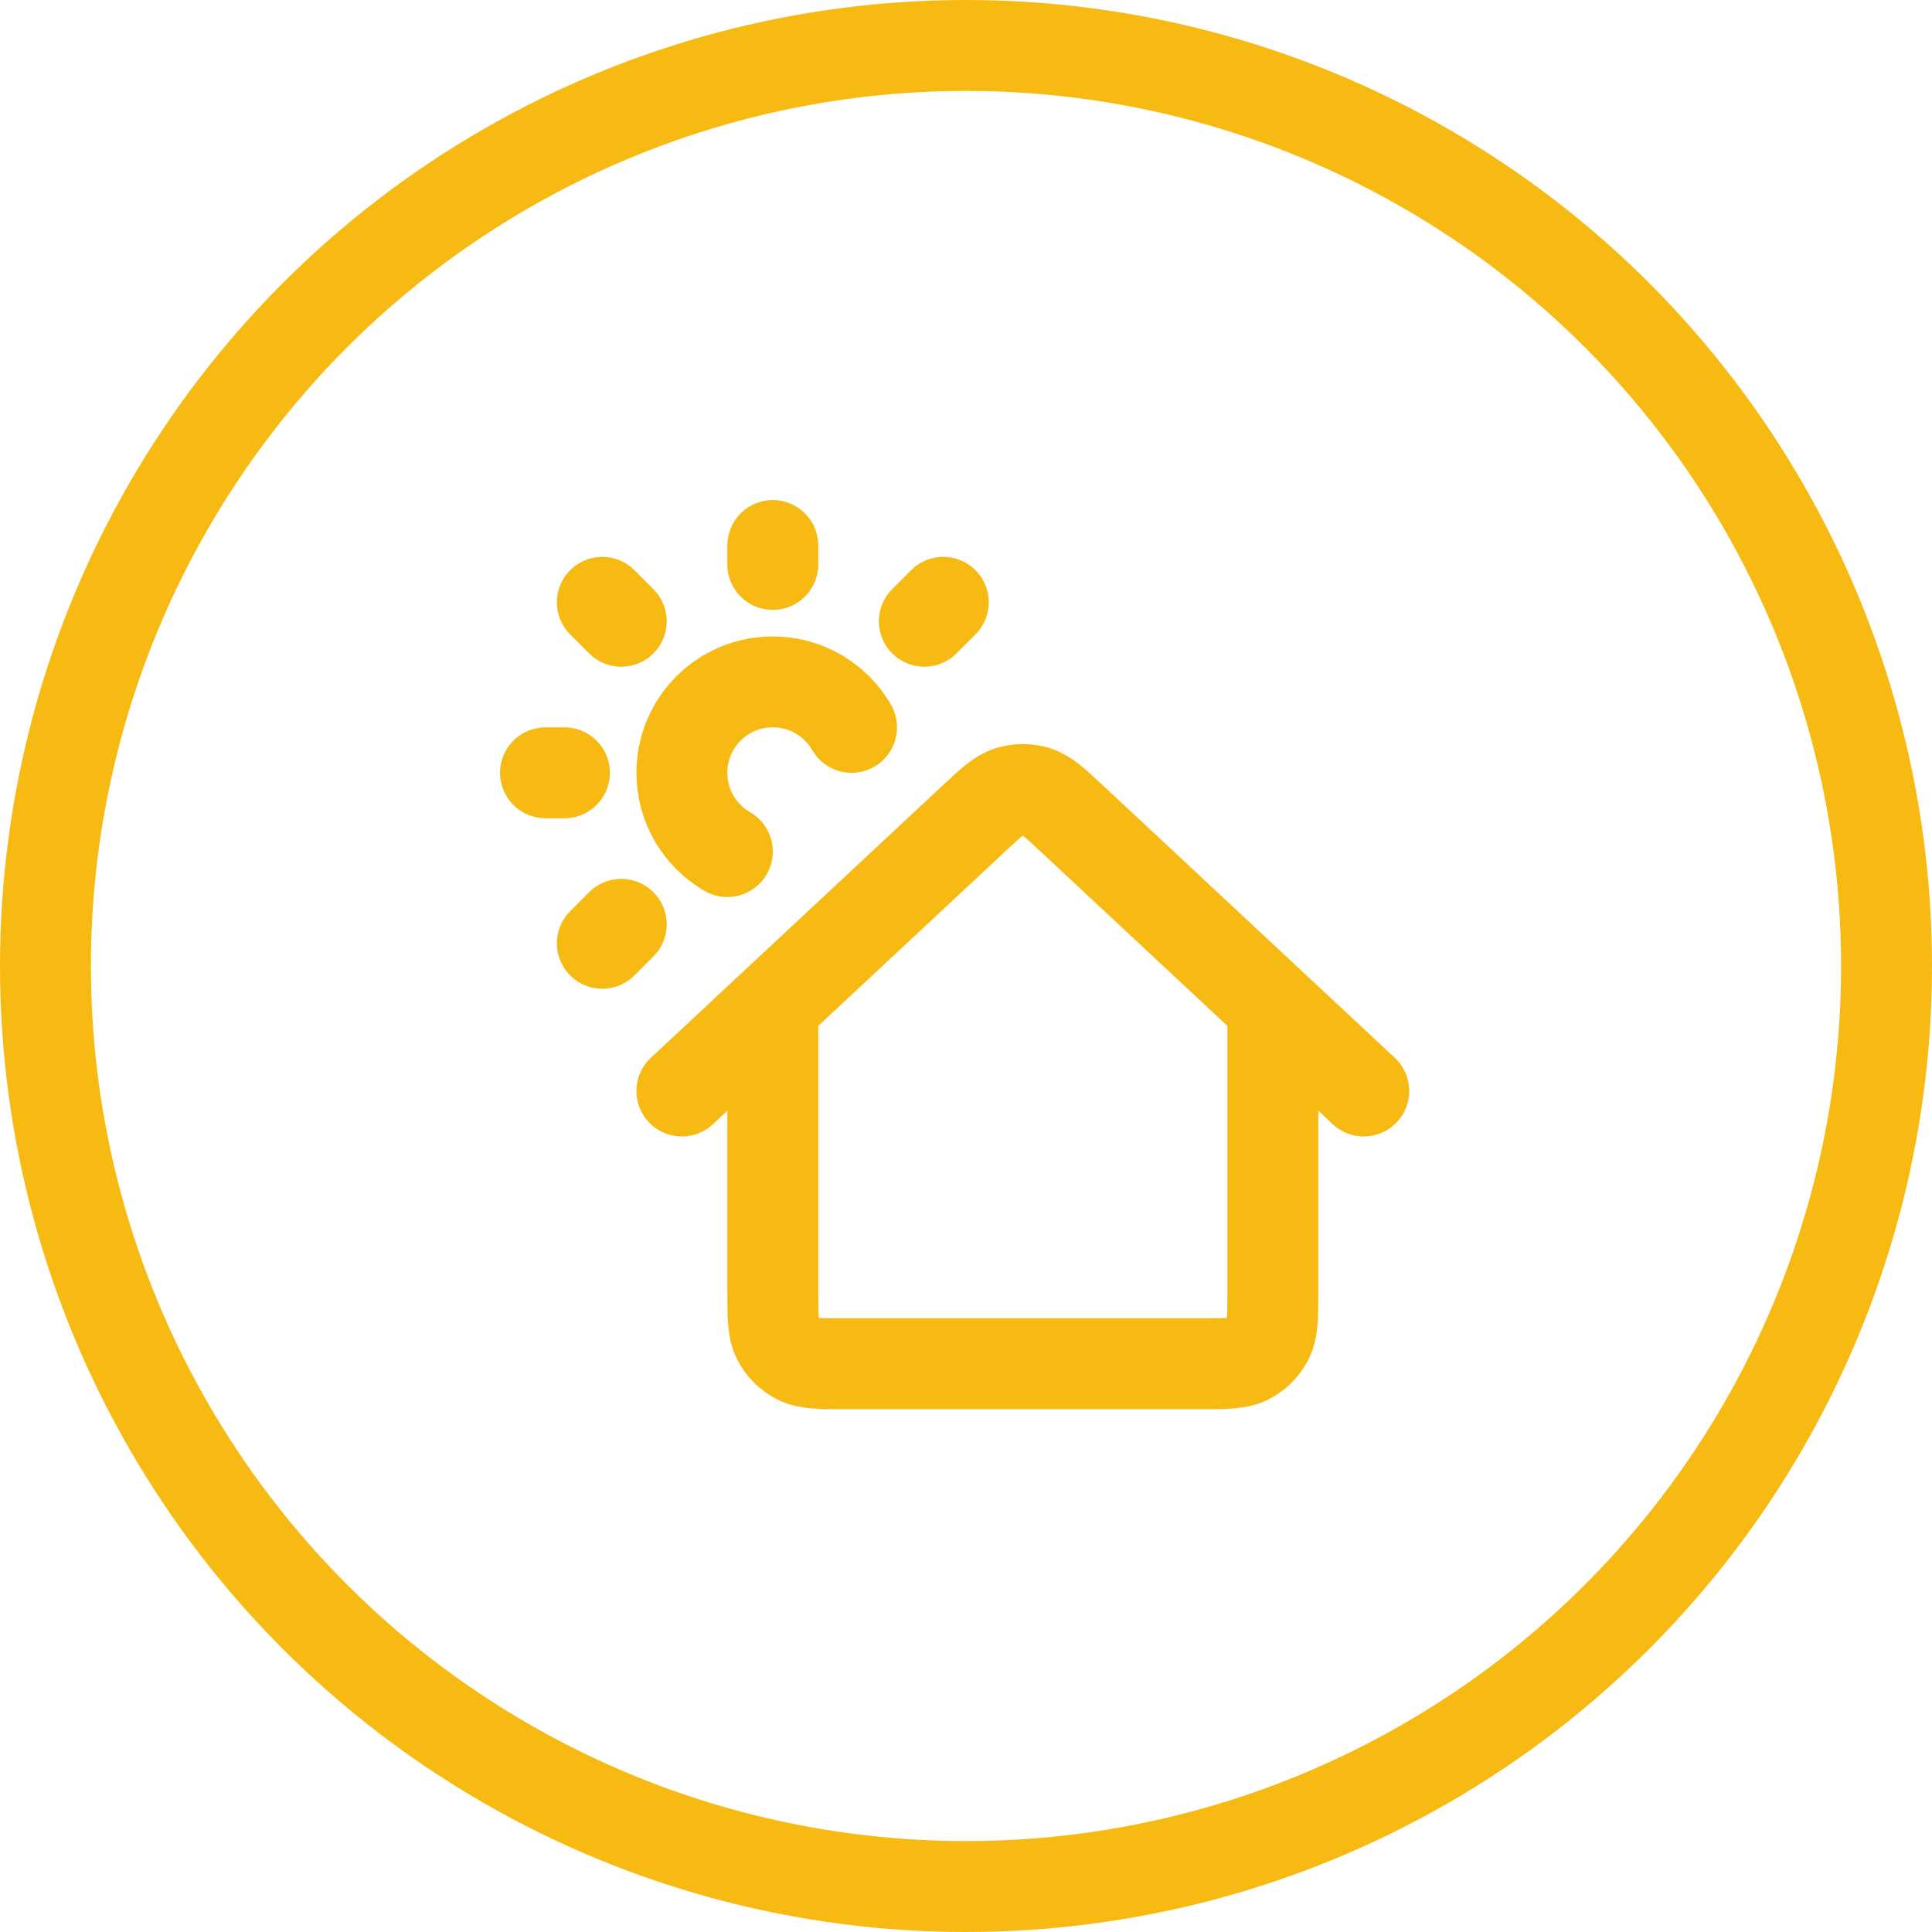 <svg width="85" height="85" viewBox="0 0 85 85" fill="none" xmlns="http://www.w3.org/2000/svg">
<path d="M34 24V24.833M24.833 34H24M27.333 27.333L26.5 26.5M40.667 27.333L41.5 26.5M27.333 40.667L26.5 41.5M37.465 32C36.773 30.804 35.481 30 34 30C31.791 30 30 31.791 30 34C30 35.481 30.804 36.773 32 37.465M30 48L42.817 36.038C43.586 35.32 43.97 34.961 44.408 34.825C44.794 34.706 45.206 34.706 45.592 34.825C46.03 34.961 46.414 35.32 47.183 36.038L60 48M34 44.267V56.8C34 57.92 34 58.48 34.218 58.908C34.41 59.284 34.716 59.59 35.092 59.782C35.52 60 36.08 60 37.2 60H52.8C53.92 60 54.48 60 54.908 59.782C55.284 59.59 55.59 59.284 55.782 58.908C56 58.48 56 57.92 56 56.8V44.267" stroke="#F7BA13" stroke-width="4" stroke-linecap="round" stroke-linejoin="round"/>
<circle cx="42.5" cy="42.5" r="40.5" stroke="#F7BA13" stroke-width="4"/>
</svg>
